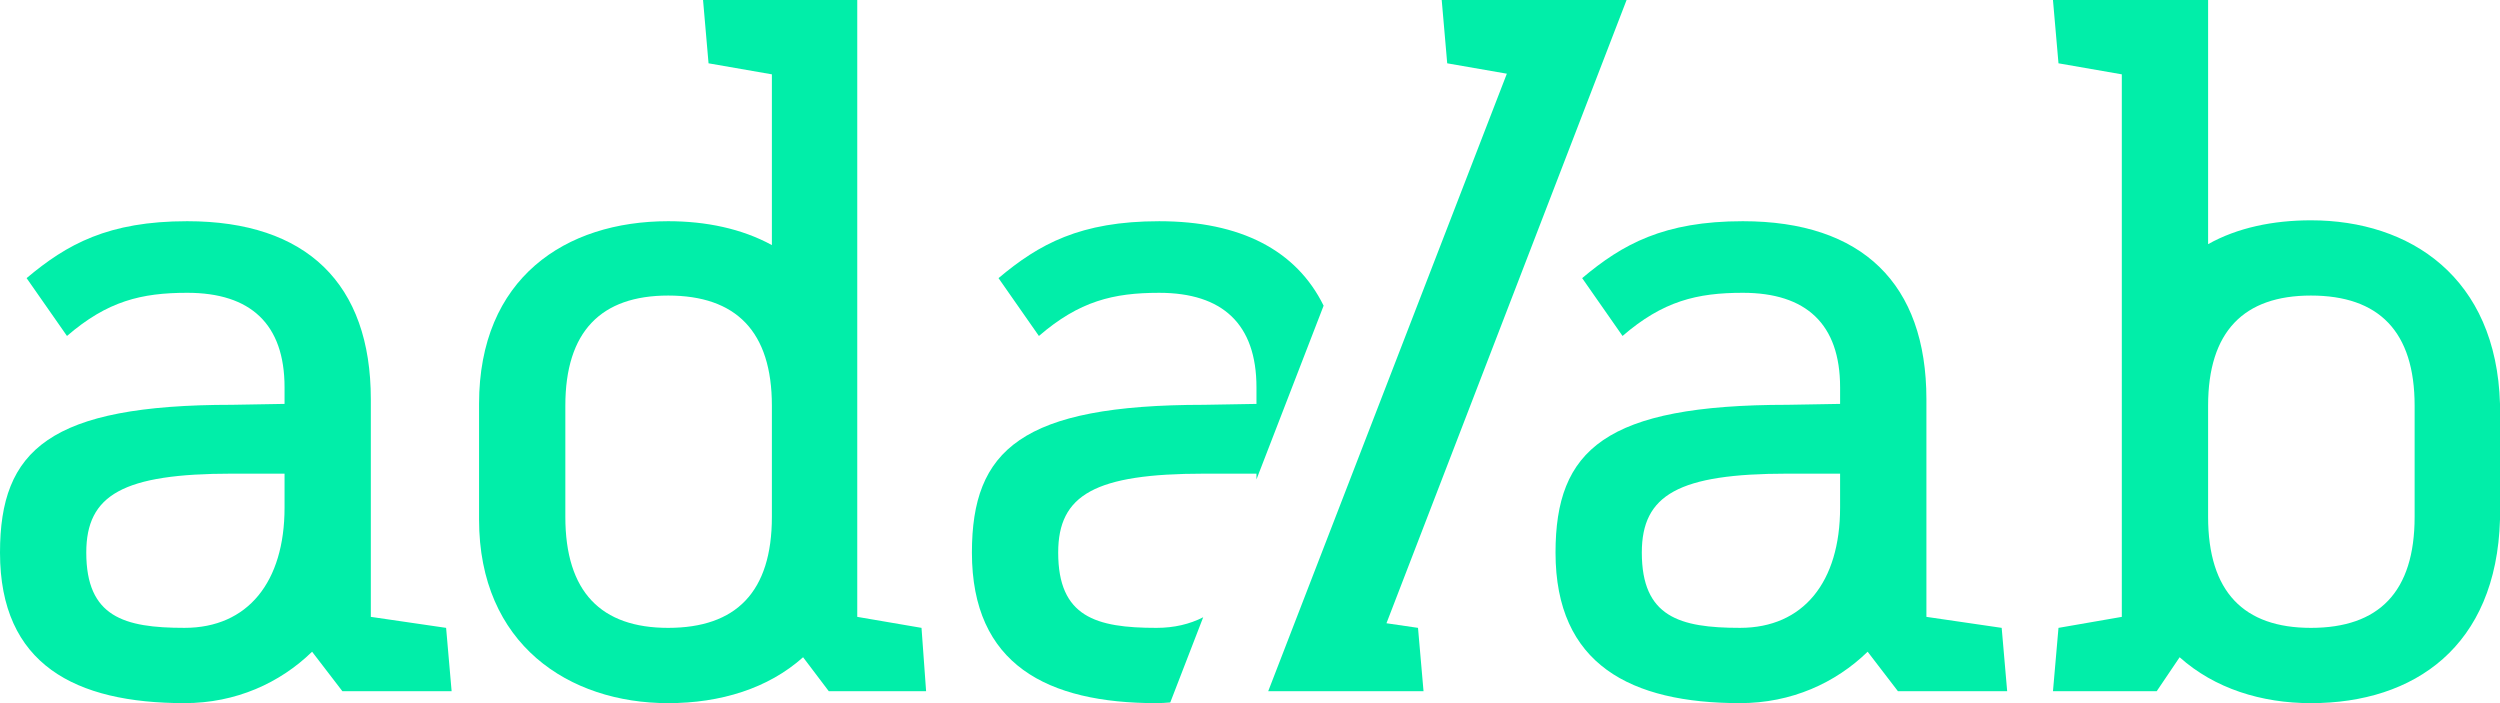 <?xml version="1.0" encoding="utf-8"?>
<!-- Generator: Adobe Illustrator 27.4.0, SVG Export Plug-In . SVG Version: 6.00 Build 0)  -->
<svg version="1.1" id="Calque_1" xmlns="http://www.w3.org/2000/svg" xmlns:xlink="http://www.w3.org/1999/xlink" x="0px" y="0px"
	 viewBox="0 0 248.213 69.812" enable-background="new 0 0 248.213 69.812" xml:space="preserve">
<g>
	<path fill="#01EEA9" d="M44.839,68.626H33.994l-3.008-3.919
		c-3.189,3.1-7.564,5.104-12.668,5.104C7.473,69.812,0,65.983,0,54.863
		c0-10.208,4.921-14.672,23.057-14.672l5.195-0.09v-1.641
		c0-6.289-3.373-9.389-9.662-9.389c-4.556,0-7.929,0.822-11.939,4.285l-4.01-5.743
		c4.01-3.373,8.112-5.65,15.949-5.65c11.849,0,18.228,6.196,18.228,17.682
		v21.6l7.474,1.092L44.839,68.626z M28.252,50.399v-3.373h-5.195
		c-10.845,0-14.491,2.097-14.491,7.837c0,6.382,3.737,7.474,9.751,7.474
		C24.607,62.337,28.252,57.78,28.252,50.399z"/>
	<path fill="#01EEA9" d="M79.735,65.254c-3.462,3.1-8.202,4.558-13.397,4.558
		c-9.843,0-18.775-5.833-18.775-18.228V40.101c0-12.488,8.568-18.138,18.775-18.138
		c3.737,0,7.291,0.729,10.299,2.37V7.381l-6.289-1.095L69.802,0h15.311v61.245
		l6.379,1.092l0.456,6.289h-9.662L79.735,65.254z M76.637,51.311v-11.03
		c0-7.381-3.556-10.937-10.299-10.937c-6.654,0-10.208,3.556-10.208,10.937v11.03
		c0,7.471,3.554,11.027,10.208,11.027C73.081,62.337,76.637,58.782,76.637,51.311z"/>
	<path fill="#01EEA9" d="M116.19,69.744l3.27-8.46
		c-1.328,0.682-2.878,1.054-4.645,1.054c-6.015,0-9.752-1.092-9.752-7.474
		c0-5.74,3.646-7.837,14.491-7.837h5.195v0.572l6.667-17.25
		c-2.701-5.491-8.236-8.385-16.328-8.385c-7.837,0-11.939,2.277-15.949,5.65
		l4.01,5.743c4.01-3.463,7.382-4.285,11.939-4.285
		c6.289,0,9.661,3.1,9.661,9.389v1.641l-5.195,0.09
		c-18.136,0-23.057,4.465-23.057,14.672c0,11.12,7.472,14.948,18.318,14.948
		C115.281,69.812,115.736,69.777,116.19,69.744z"/>
	<path fill="#01EEA9" d="M199.282,68.626H188.436l-3.006-3.919
		c-3.191,3.1-7.566,5.104-12.67,5.104c-10.845,0-18.319-3.829-18.319-14.948
		c0-10.208,4.922-14.672,23.059-14.672l5.195-0.09v-1.641
		c0-6.289-3.373-9.389-9.66-9.389c-4.558,0-7.93,0.822-11.94,4.285l-4.01-5.743
		c4.01-3.373,8.112-5.65,15.951-5.65c11.847,0,18.228,6.196,18.228,17.682
		v21.6l7.473,1.092L199.282,68.626z M182.694,50.399v-3.373h-5.195
		c-10.845,0-14.491,2.097-14.491,7.837c0,6.382,3.737,7.474,9.751,7.474
		C179.049,62.337,182.694,57.78,182.694,50.399z"/>
	<path fill="#01EEA9" d="M248.213,40.101v11.483c-0.365,12.578-8.476,18.228-18.774,18.228
		c-4.922,0-9.57-1.458-13.034-4.558l-2.277,3.373h-10.299l0.548-6.289
		l6.287-1.092V7.381l-6.287-1.095l-0.548-6.286h15.403v24.241
		c2.916-1.638,6.47-2.367,10.208-2.367
		C239.282,21.873,247.849,27.523,248.213,40.101z M239.737,40.281
		c0-7.381-3.554-10.937-10.297-10.937c-6.654,0-10.208,3.556-10.208,10.937v11.03
		c0,7.471,3.554,11.027,10.208,11.027c6.743,0,10.297-3.556,10.297-11.027V40.281z"/>
	<polygon fill="#01EEA9" points="137.655,61.88 161.495,0 158.543,0 152.436,0 143.14,0 
		143.687,6.286 149.608,7.317 125.915,68.626 130.488,68.626 135.056,68.626 
		141.335,68.626 140.787,62.337 	"/>
</g>
</svg>
